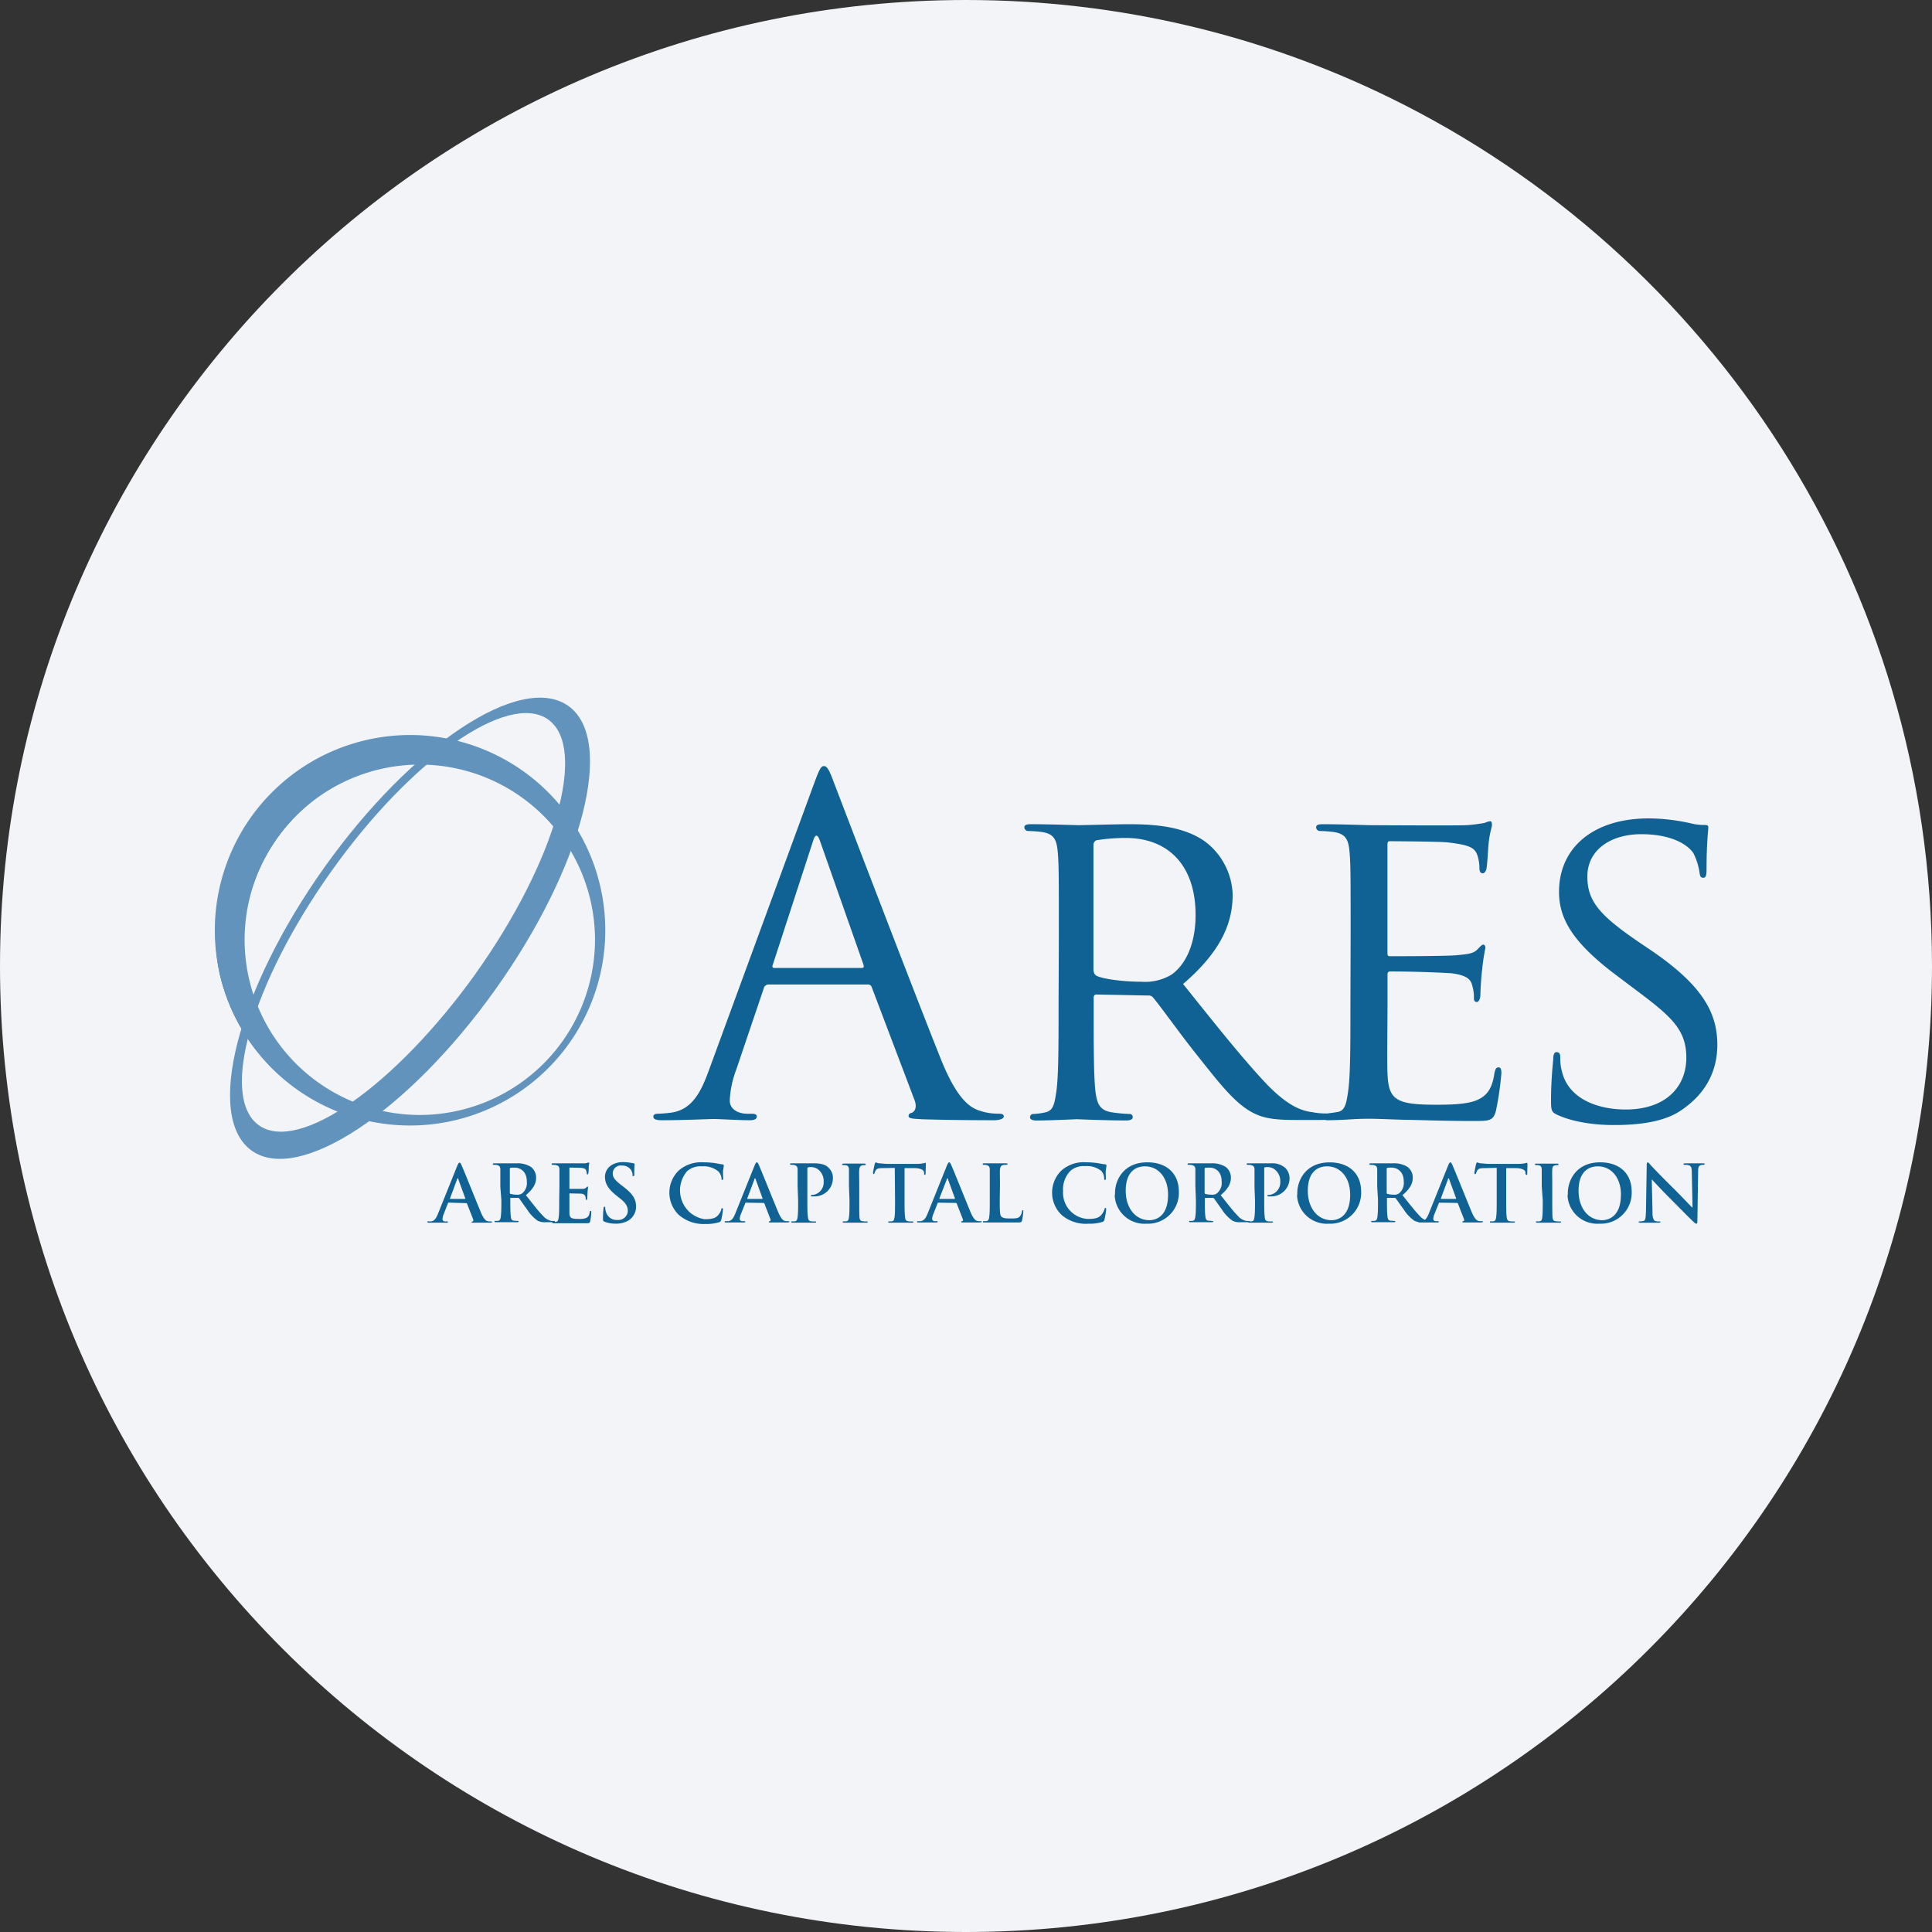 <svg width="36" height="36" fill="none" xmlns="http://www.w3.org/2000/svg"><rect width="100%" height="100%" fill="#333333" stroke="none"/><path d="M18 0c2.837 0 5.52.656 7.907 1.825C31.884 4.753 36 10.895 36 18c0 9.942-8.058 18-18 18-9.94 0-18-8.057-18-18C0 8.06 8.06 0 18 0Z" fill="#F2F4F7"/><path d="M4.534 17.588a3.397 3.397 0 0 1 6.604-1.12 3.621 3.621 0 0 0-7.033 1.723 3.614 3.614 0 0 0 3.267 2.748 3.394 3.394 0 0 1-2.838-3.35Z" fill="#0F6293"/><path d="M10.592 13.155c-.882-.63-2.917.719-4.546 3.005-1.628 2.287-2.235 4.649-1.358 5.279.878.63 2.917-.719 4.546-3.006 1.629-2.287 2.236-4.648 1.358-5.278Zm-1.731 4.99c-1.494 2.085-3.295 3.35-4.037 2.823-.742-.528-.136-2.647 1.353-4.737 1.489-2.091 3.295-3.351 4.037-2.824.742.527.135 2.65-1.353 4.737Z" fill="#6193BC"/><path d="M7.643 13.696a3.641 3.641 0 0 0-3.64 3.636 3.635 3.635 0 0 0 3.635 3.64 3.638 3.638 0 0 0 .005-7.276Zm.177 7.08a3.267 3.267 0 0 1-3.262-3.267 3.267 3.267 0 0 1 3.267-3.262 3.267 3.267 0 0 1 3.262 3.267 3.27 3.27 0 0 1-3.267 3.262Z" fill="#6193BC"/><path d="M15.166 14.61c.102-.284.135-.335.186-.335.052 0 .09.042.187.308.126.327 1.475 3.86 1.998 5.166.308.761.555.901.737.953.112.037.224.05.34.05.052 0 .09.01.09.052 0 .042-.08.07-.173.07-.13 0-.752 0-1.344-.018-.164-.01-.257-.01-.257-.061 0-.033.023-.052.06-.06.052-.02.103-.094.052-.234l-.798-2.105a.073.073 0 0 0-.08-.051h-1.843a.09.09 0 0 0-.089.07l-.513 1.516c-.07.182-.112.378-.121.575 0 .177.177.247.326.247h.089c.06 0 .089.018.089.051 0 .052-.052.07-.131.07-.205 0-.574-.023-.667-.023-.094 0-.565.023-.966.023-.112 0-.164-.018-.164-.07 0-.032.033-.051.075-.051.06 0 .177-.01.247-.019.397-.051.565-.378.719-.807l1.95-5.316Zm.891 3.427c.042 0 .042-.024.033-.061l-.812-2.31c-.042-.126-.089-.126-.126 0l-.752 2.31c-.018.042 0 .06.024.06h1.633Zm3.673-.565c0-1.13 0-1.335-.018-1.568-.02-.248-.061-.369-.308-.402a2.382 2.382 0 0 0-.257-.018.073.073 0 0 1-.06-.066c0-.042.032-.06.12-.06.341 0 .85.018.892.018.08 0 .71-.018.943-.018.48 0 1.012.042 1.404.317.318.233.51.602.523.994 0 .541-.224 1.064-.924 1.666.616.77 1.139 1.428 1.577 1.886.402.41.65.48.84.504.09.018.173.023.262.023.037 0 .065.023.07.06 0 .043-.042.061-.182.061h-.476c-.43 0-.616-.041-.808-.144-.326-.178-.597-.528-1.026-1.069-.318-.397-.649-.868-.812-1.064a.11.11 0 0 0-.103-.042l-.957-.019c-.032 0-.051.019-.051.061v.177c0 .7 0 1.27.033 1.568.028.215.07.35.298.388.112.018.224.028.336.032.028-.004.056.02.061.047v.014c0 .033-.033.06-.121.06-.411 0-.892-.023-.924-.023-.01 0-.514.024-.747.024-.075 0-.122-.019-.122-.06 0-.034.024-.061.056-.061h.005c.08-.005.154-.014.233-.033.145-.033.164-.173.197-.388.041-.298.041-.877.041-1.577l.005-1.288Zm.649.616c0 .037.019.075.051.093.112.06.495.112.831.112a.964.964 0 0 0 .565-.13c.256-.178.452-.556.452-1.116 0-.91-.499-1.433-1.302-1.433-.182 0-.36.014-.541.042a.091.091 0 0 0-.06.089v2.343h.004Zm4.788-.616c0-1.13 0-1.335-.018-1.568-.019-.248-.061-.369-.308-.402a2.382 2.382 0 0 0-.257-.018.073.073 0 0 1-.06-.066c0-.042.032-.06.12-.06.341 0 .831.018.878.018.047 0 1.629.01 1.802 0 .144-.009.284-.032.34-.042a.376.376 0 0 1 .103-.032c.028 0 .033.032.033.07 0 .051-.042.135-.061.34-.01.07-.023.392-.042.481-.01.037-.033.08-.07.08-.037 0-.06-.033-.06-.094a.8.8 0 0 0-.043-.257c-.051-.121-.13-.177-.541-.224-.13-.018-1.004-.023-1.088-.023-.037 0-.042.023-.042.08v1.983c0 .051 0 .08.042.08.094 0 1.088 0 1.26-.02.173-.018.29-.023.37-.102.05-.052.088-.094.111-.094.024 0 .042.02.042.061a3.97 3.97 0 0 0-.06.402c-.02.144-.033.42-.033.47 0 .052-.019.136-.07.136-.033 0-.051-.028-.051-.07a.728.728 0 0 0-.033-.242c-.023-.103-.094-.187-.387-.224a20.435 20.435 0 0 0-1.14-.033c-.041 0-.05.028-.05.051v.607c0 .247-.01 1.097 0 1.241.018.49.153.584.9.584.196 0 .555 0 .752-.08.196-.079.298-.214.34-.504.019-.088.033-.112.08-.112.046 0 .05.061.05.112a5.75 5.75 0 0 1-.102.7c-.051.187-.126.187-.42.187-.564 0-1.003-.019-1.311-.023-.308-.01-.514-.019-.626-.019-.018 0-.163 0-.326.01a8.022 8.022 0 0 1-.439.018c-.08 0-.121-.018-.121-.06 0-.033.023-.061.056-.061h.004c.08-.01.154-.019.234-.033.144-.023.163-.172.196-.387.042-.299.042-.878.042-1.578l.004-1.283Zm3.846 3.3c-.103-.052-.112-.08-.112-.276 0-.36.033-.653.042-.77 0-.075.019-.121.06-.121.043 0 .07.023.07.088 0 .09.005.178.029.262.121.532.686.719 1.19.719.746 0 1.13-.42 1.13-.967 0-.527-.285-.77-.953-1.27l-.34-.256c-.813-.607-1.079-1.055-1.079-1.559 0-.858.677-1.372 1.666-1.372.262 0 .523.033.78.089a.98.98 0 0 0 .261.033c.06 0 .075.009.075.051 0 .042-.033.275-.033.77 0 .112-.01.163-.06.163-.052 0-.061-.032-.07-.093a1.195 1.195 0 0 0-.112-.36c-.052-.088-.3-.359-.976-.359-.546 0-1.003.276-1.003.79 0 .461.233.727.975 1.231l.215.145c.915.625 1.232 1.13 1.232 1.755 0 .43-.163.891-.7 1.241-.317.206-.789.257-1.2.257-.345.005-.779-.047-1.087-.192ZM8.361 22.41c-.01 0-.01 0-.014.01l-.08.205a.276.276 0 0 0-.022.088c0 .028.014.047.056.047h.023c.019 0 .023 0 .023.01 0 .009-.01.013-.023.013h-.332c-.018 0-.028 0-.028-.014s.005-.01.02-.01h.046c.065-.008.093-.055.126-.13l.364-.905c.019-.042.028-.06.042-.06.014 0 .023.013.037.046.038.08.27.662.364.887.056.13.098.154.126.158a.264.264 0 0 0 .06.005c.01 0 .02 0 .02.01 0 .009-.014.013-.066.013h-.275c-.028 0-.042 0-.042-.01 0-.008.005-.008.019-.013.014-.005.018-.019.014-.028v-.005l-.117-.299c0-.004-.01-.009-.014-.009l-.327-.01Zm.299-.07c.005 0 .01-.005.01-.005v-.005l-.131-.359c0-.005 0-.014-.01-.014s-.01.01-.01.014l-.134.36c0 .004 0 .009.004.009h.27Zm.663-.238v-.308c0-.047-.014-.075-.061-.084-.019-.005-.037-.005-.056-.005-.014 0-.023 0-.023-.014s.009-.014.032-.014h.406a.467.467 0 0 1 .271.066c.06.046.098.12.098.2 0 .107-.047.205-.191.327.13.163.228.294.317.383a.283.283 0 0 0 .163.098h.042c.01 0 .019 0 .019.009 0 .01-.01.014-.028.014h-.14a.293.293 0 0 1-.154-.028.735.735 0 0 1-.2-.215c-.061-.08-.127-.182-.145-.2-.005-.01-.014-.014-.028-.01h-.126c-.01 0-.01 0-.01.014v.019c0 .135 0 .252.01.313 0 .042.014.074.056.079.023 0 .056.005.07.005.014 0 .018 0 .018.009 0 .01-.009.014-.028.014h-.392c-.018 0-.028 0-.028-.014s.005-.01.024-.01c.018 0 .037 0 .05-.004.029-.005.038-.037.043-.08.01-.06.01-.177.01-.312l-.02-.252Zm.177.116c0 .015 0 .024.014.029a.477.477 0 0 0 .112.014.153.153 0 0 0 .103-.024.25.25 0 0 0 .088-.22c0-.204-.14-.26-.224-.26-.028 0-.051 0-.08.004-.008 0-.013.01-.013.019v.438Zm.924-.116v-.308c0-.047-.014-.075-.065-.084-.019-.005-.038-.005-.056-.005-.014 0-.024 0-.024-.014s.01-.014.033-.014h.574a.161.161 0 0 0 .06-.01c.01-.004.015-.004.024-.004.01 0 .01.005.01.014 0 .01-.01.028-.01.093 0 .015 0 .08-.01.099-.009.018 0 .014-.013.014-.014 0-.014-.01-.014-.02a.167.167 0 0 0-.01-.05c-.009-.028-.023-.043-.098-.052l-.205-.005c-.01 0-.01 0-.01.014v.37c0 .008 0 .013.01.013h.233a.1.1 0 0 0 .07-.023c.014-.014.014-.019.024-.019s.01 0 .01.014-.006.033-.01.108c0 .027-.005.088-.005.098 0 .009 0 .027-.014.027-.005 0-.014-.004-.014-.009 0-.018 0-.037-.005-.051-.009-.028-.028-.051-.079-.056l-.21-.005c-.01 0-.01.005-.01.014v.341c0 .103.029.121.178.121a.328.328 0 0 0 .135-.018c.038-.02.056-.047.066-.108 0-.014.004-.023.018-.023.014 0 .01.01.01.028 0 .056-.01.107-.019.163-.01.038-.023.038-.08.038h-.597c-.032 0-.028 0-.028-.014s.005-.01.024-.01c.018 0 .037 0 .051-.004.028-.005.037-.038.042-.08.01-.06.01-.177.01-.313l.004-.27Zm.84.663c-.023-.01-.028-.02-.028-.052 0-.08.005-.168.01-.191 0-.023.004-.037.018-.037.01 0 .014.014.014.023 0 .023.005.051.014.075a.203.203 0 0 0 .21.149.178.178 0 0 0 .196-.154v-.014c0-.07-.023-.14-.145-.233l-.065-.052c-.159-.126-.215-.229-.215-.35 0-.159.136-.275.337-.275.065 0 .13.01.196.023.014 0 .018.01.018.019 0 .01-.005.06-.005.177 0 .033 0 .042-.018.042-.019 0-.014-.01-.014-.028a.18.18 0 0 0-.038-.098.189.189 0 0 0-.158-.07.15.15 0 0 0-.173.13v.02c0 .065.033.116.154.21l.042.032c.177.136.238.233.238.373a.303.303 0 0 1-.14.257.447.447 0 0 1-.233.06.563.563 0 0 1-.215-.036Zm1.39-.122a.576.576 0 0 1-.022-.817l.014-.014a.64.64 0 0 1 .462-.154c.07 0 .14.005.21.014.056.01.102.02.144.024.019 0 .024.01.024.018 0 .01 0 .029-.01.08-.009.051 0 .13 0 .159 0 .027-.004.032-.018.032-.014 0-.014-.01-.014-.032a.207.207 0 0 0-.066-.131.429.429 0 0 0-.298-.089.378.378 0 0 0-.276.089.55.55 0 0 0 .052.77.556.556 0 0 0 .27.126c.13 0 .21-.014.262-.084a.264.264 0 0 0 .051-.093c0-.024.01-.028.019-.028s.014.009.014.023a1.42 1.42 0 0 1-.033.196c-.005.019-.019.037-.037.042a.823.823 0 0 1-.262.033.698.698 0 0 1-.485-.164Zm1.247-.233c-.01 0-.01 0-.014.01l-.08.2a.277.277 0 0 0-.023.089c0 .028.014.046.056.046h.024c.018 0 .023 0 .023.01 0 .009-.01.014-.023.014h-.332c-.018 0-.028 0-.028-.014s.005-.01.019-.01h.047c.065-.01.093-.056.126-.13l.364-.906c.018-.042.028-.06.042-.06.014 0 .023.014.037.046.037.08.27.663.364.887.056.13.098.154.126.159.019.004.042.004.06.004.01 0 .02 0 .02.01 0 .009-.015.014-.066.014h-.275c-.028 0-.042 0-.042-.01s.004-.01.018-.014c.014-.004.019-.018.014-.028v-.004l-.116-.3c0-.004-.01-.008-.014-.008l-.327-.005Zm.299-.07c.004 0 .009-.005.009-.005v-.005l-.13-.359c0-.005 0-.014-.01-.014s-.01.01-.01.014l-.135.36c0 .004 0 .009.005.009h.27Zm.662-.238v-.308c0-.047-.014-.075-.06-.084-.019-.005-.038-.005-.056-.005-.014 0-.024 0-.024-.014s.01-.014.033-.014h.42c.182 0 .247.06.27.089a.247.247 0 0 1 .075.177.34.34 0 0 1-.335.35h-.057c-.009 0-.018 0-.018-.014s.01-.014.042-.014a.234.234 0 0 0 .196-.242.276.276 0 0 0-.089-.22.217.217 0 0 0-.145-.056c-.018 0-.037 0-.056.005-.009 0-.014.01-.014.028v.583c0 .136 0 .252.01.313.004.042.014.075.056.08a.398.398 0 0 0 .075.004c.018 0 .023 0 .023.01 0 .009-.01.013-.028.013h-.406c-.019 0-.028 0-.028-.014s.004-.01.023-.01.037 0 .051-.004c.028-.004.038-.037.042-.08.01-.06.01-.177.01-.312l-.01-.261Zm.957 0v-.308c0-.047-.019-.075-.051-.08-.019-.004-.033-.004-.052-.004-.013 0-.023 0-.023-.014s.014-.014.037-.014h.369c.019 0 .033 0 .033.014s-.01.014-.024.014-.027 0-.041.005c-.038.009-.052.032-.056.084-.005.05 0 .088 0 .308v.256c0 .14 0 .257.004.322.005.038.014.066.056.07a.398.398 0 0 0 .075.005c.014 0 .023 0 .023.01 0 .009-.014.013-.028.013h-.411c-.018 0-.027 0-.027-.014s.004-.01.023-.01c.018 0 .037 0 .051-.004.028-.004.038-.032.042-.074.01-.061.01-.178.01-.318l-.01-.261Zm.854-.34-.214.004c-.09 0-.122.01-.14.042a.172.172 0 0 0-.024.051c0 .01-.01.019-.014.019s-.014-.01-.014-.023c0-.015.028-.154.033-.169.005-.009.01-.027.019-.027.018.009.042.014.06.018.042 0 .098.01.145.01h.579c.032 0 .065-.005.102-.01.014-.005.028-.005.038-.01.009 0 .009.01.009.034 0 .023-.005.13-.005.168 0 .014-.004.023-.014.023-.009 0-.014-.01-.014-.028v-.014c0-.038-.042-.08-.177-.084h-.187v.597c0 .136 0 .252.01.313 0 .042.014.075.056.08a.398.398 0 0 0 .074.004c.019 0 .024 0 .024.01 0 .009-.01.013-.028.013h-.411c-.019 0-.028 0-.028-.014s.005-.01.023-.01c.019 0 .038 0 .052-.004.028-.004.037-.037.042-.08.009-.06.009-.177.009-.312l-.005-.602Zm.812.648c-.009 0-.009 0-.014.01l-.079.2a.277.277 0 0 0-.023.089c0 .028.014.046.056.046h.023c.019 0 .023 0 .023.01 0 .009-.009.014-.023.014h-.331c-.019 0-.028 0-.028-.014s.004-.01.018-.01h.047c.065-.01.093-.056.126-.13l.364-.906c.019-.042.028-.06.042-.06.014 0 .023.014.037.046.038.08.271.663.364.887.056.13.098.154.126.159.02.004.042.004.061.004.01 0 .019 0 .019.01 0 .009-.014.014-.066.014h-.275c-.028 0-.042 0-.042-.01s.005-.01.019-.014c.014-.004.018-.018.014-.028v-.004l-.117-.3c0-.004-.01-.008-.014-.008l-.327-.005Zm.299-.07c.005 0 .01-.005.01-.005v-.005l-.131-.359c0-.005 0-.014-.01-.014-.009 0-.009.01-.009.014l-.14.36c0 .004 0 .009.005.009h.275Zm.845.018c0 .187 0 .29.032.313.033.028.061.033.178.033.08 0 .135 0 .168-.042a.188.188 0 0 0 .037-.089c0-.014.005-.023.014-.023.01 0 .01.01.01.023a1.08 1.08 0 0 1-.024.168c-.01.033-.014.038-.088.038h-.612c-.033 0-.028 0-.028-.014s.005-.01.023-.01c.02 0 .038 0 .052-.004.028-.005.037-.038.042-.08.01-.06.01-.177.01-.313v-.564c0-.047-.015-.075-.062-.084-.014-.005-.032-.005-.046-.005-.014 0-.024 0-.024-.014s.01-.014.033-.014h.397c.023 0 .032 0 .032.014s-.009.014-.028.014c-.018 0-.037 0-.056.005-.037.01-.05.032-.056.084-.004.051 0 .088 0 .308l-.004.256Zm1.157.285a.576.576 0 0 1-.023-.817l.014-.014a.62.62 0 0 1 .462-.154c.07 0 .14.005.21.014.056.01.103.02.145.024.014 0 .023.01.023.018 0 .01 0 .029-.01.08-.009.051 0 .13 0 .159 0 .027-.004.032-.018.032-.014 0-.014-.01-.014-.032a.208.208 0 0 0-.056-.136.428.428 0 0 0-.299-.088.377.377 0 0 0-.275.088.494.494 0 0 0-.136.378.487.487 0 0 0 .458.518c.13 0 .21-.014.261-.084a.263.263 0 0 0 .052-.093c.004-.023.009-.028.018-.028.01 0 .014.01.014.023-.004.066-.018.13-.032.196-.005.019-.02.038-.038.042a.818.818 0 0 1-.261.033.694.694 0 0 1-.495-.159Zm.99-.41c0-.248.163-.575.602-.575.364 0 .588.21.588.546a.575.575 0 0 1-.556.598h-.051a.555.555 0 0 1-.588-.523c.005-.014.005-.032.005-.046Zm.989.027c0-.326-.187-.527-.43-.527-.167 0-.359.093-.359.457 0 .304.168.547.448.547.103-.005.341-.056.341-.476Zm.509-.158v-.308c0-.047-.014-.075-.066-.084-.018-.005-.037-.005-.056-.005-.014 0-.023 0-.023-.014s.01-.014.033-.014h.406a.467.467 0 0 1 .27.066.25.25 0 0 1 .098.2c0 .107-.046.205-.19.327.13.163.228.294.317.383a.283.283 0 0 0 .163.098h.042c.014 0 .018 0 .018.009 0 .01-.009.014-.027.014h-.14a.293.293 0 0 1-.154-.028.734.734 0 0 1-.201-.215c-.06-.08-.126-.182-.145-.2-.005-.01-.014-.014-.028-.01h-.126c-.01 0-.014 0-.014.014v.019c0 .135 0 .252.01.313.004.042.013.074.055.079.024 0 .056.005.07.005.02 0 .02 0 .02.009 0 .01-.01.014-.029.014h-.392c-.019 0-.028 0-.028-.014s.005-.01.023-.01c.02 0 .038 0 .052-.004.028-.005.037-.037.042-.08.01-.06.01-.177.01-.312l-.01-.252Zm.172.116c0 .015 0 .024.014.029a.484.484 0 0 0 .112.014.153.153 0 0 0 .103-.024.249.249 0 0 0 .089-.22c0-.204-.136-.26-.224-.26-.028 0-.052 0-.08.004-.009 0-.014.01-.014.019v.438Zm.93-.116v-.308c0-.047-.015-.075-.066-.084-.019-.005-.037-.005-.056-.005-.014 0-.024 0-.024-.014s.01-.014.033-.014h.42a.36.36 0 0 1 .27.089.28.28 0 0 1 .076.177.34.34 0 0 1-.337.35h-.055c-.01 0-.02 0-.02-.014s.01-.014.043-.014a.234.234 0 0 0 .196-.242.276.276 0 0 0-.089-.22.217.217 0 0 0-.145-.056c-.018 0-.037 0-.055.005-.01 0-.01.01-.01.028v.583c0 .136 0 .252.01.313 0 .042.014.075.055.08a.4.4 0 0 0 .075.004c.014 0 .024 0 .024.01 0 .009-.01.013-.029.013h-.405c-.02 0-.028 0-.028-.014s.004-.01.023-.01c.018 0 .037 0 .051-.004.028-.004.038-.037.042-.08.01-.06.01-.177.01-.312l-.01-.261Zm.797.13c0-.247.164-.573.602-.573.364 0 .588.21.588.546a.575.575 0 0 1-.555.597h-.051a.555.555 0 0 1-.588-.523c.004-.014.004-.032.004-.046Zm.985.029c0-.327-.187-.528-.43-.528-.167 0-.359.093-.359.457 0 .304.168.547.448.547.103-.005.341-.056.341-.476Zm.504-.16v-.307c0-.047-.014-.075-.065-.084-.019-.005-.038-.005-.056-.005-.014 0-.024 0-.024-.014s.01-.014.033-.014h.406a.467.467 0 0 1 .27.066c.061.046.099.12.099.2 0 .107-.047.205-.192.327.131.163.23.294.318.383a.283.283 0 0 0 .163.098h.042c.01 0 .019 0 .019.009 0 .01-.01.014-.028.014h-.14a.293.293 0 0 1-.154-.028.734.734 0 0 1-.2-.215c-.062-.08-.127-.182-.146-.2-.004-.01-.014-.014-.028-.01h-.126c-.009 0-.009 0-.009.014v.019c0 .135 0 .252.01.313.004.042.013.074.055.079.024 0 .056.005.07.005.02 0 .02 0 .02.009 0 .01-.01.014-.029.014h-.392c-.019 0-.028 0-.028-.014s.005-.01.023-.01c.019 0 .038 0 .052-.004.028-.005.037-.037.042-.08.01-.06.01-.177.01-.312l-.015-.252Zm.177.117c0 .015 0 .024.014.029a.484.484 0 0 0 .112.014.153.153 0 0 0 .103-.024.25.25 0 0 0 .089-.22c0-.204-.14-.26-.224-.26a.45.45 0 0 0-.08.004c-.009 0-.014.01-.014.019v.438Zm.985.192c-.01 0-.01 0-.014.01l-.08.2a.274.274 0 0 0-.023.089c0 .028.014.046.056.046h.024c.018 0 .023 0 .023.01 0 .009-.01.014-.023.014h-.331c-.02 0-.029 0-.029-.014s.005-.01.02-.01h.046c.065-.01.093-.056.126-.13l.364-.906c.018-.042.028-.06.042-.06.014 0 .023.014.037.046.037.08.27.663.364.887.056.13.098.154.126.159.019.004.042.004.06.004.01 0 .02 0 .02.01 0 .009-.014.014-.066.014h-.275c-.028 0-.042 0-.042-.01s.005-.01.018-.014c.015-.004.02-.018.015-.028v-.004l-.117-.3c0-.004-.01-.008-.014-.008l-.327-.005Zm.299-.07c.005 0 .01-.005.01-.005v-.005l-.131-.359c0-.005 0-.014-.01-.014s-.01.01-.01.014l-.134.36c0 .004 0 .009.004.009h.27Zm.765-.579-.22.005c-.088 0-.12.01-.14.042a.172.172 0 0 0-.022.051c0 .01-.01.019-.02.019-.008 0-.013-.01-.013-.023 0-.015.028-.154.033-.169.004-.009.009-.027.018-.027a.255.255 0 0 0 .066.018c.042 0 .098.01.144.01h.579c.033 0 .065-.005.098-.01.014-.005.028-.005.037-.01.01 0 .014.01.014.034l-.004.168c0 .014 0 .023-.014.023s-.014-.01-.019-.028v-.014c0-.038-.042-.08-.177-.084h-.182v.597c0 .136 0 .252.009.313.005.042.014.075.056.08a.4.4 0 0 0 .075.004c.014 0 .023 0 .023.01 0 .009-.014.013-.028.013h-.411c-.018 0-.028 0-.028-.014s.005-.01.024-.01c.018 0 .032 0 .05-.004.029-.004.038-.037.043-.08.01-.06.01-.177.01-.312v-.602Zm.84.34v-.307c0-.047-.018-.075-.051-.08-.019-.004-.033-.004-.051-.004-.014 0-.024 0-.024-.014s.01-.014.038-.014h.368c.019 0 .033 0 .033.014s-.01.014-.023.014c-.014 0-.028 0-.042.005-.038.009-.052.032-.052.084-.004.05 0 .088 0 .308v.256c0 .14 0 .257.005.322.005.038.014.066.06.07a.398.398 0 0 0 .075.005c.014 0 .024 0 .024.01 0 .009-.01.013-.028.013h-.411c-.019 0-.028 0-.028-.014s.005-.01.023-.01c.019 0 .038 0 .052-.004.028-.004.037-.032.042-.074.009-.061.009-.178.009-.318l-.019-.261Zm.486.132c0-.248.163-.575.602-.575.364 0 .588.21.588.546a.575.575 0 0 1-.556.598h-.05a.555.555 0 0 1-.589-.523c.005-.014.005-.032.005-.046Zm.99.027c0-.326-.188-.527-.43-.527-.168 0-.36.093-.36.457 0 .304.168.547.448.547.098-.005.341-.056.341-.476Zm.587.327c0 .112.023.154.052.164.023.009.05.009.074.009.014 0 .023 0 .023.01 0 .009-.014.013-.032.013h-.341c-.018 0-.032 0-.032-.014s.009-.01.023-.01c.023 0 .042-.004.065-.008.037-.01.042-.052.047-.182l.014-.86c0-.027.005-.05.018-.05.014 0 .028.018.052.046.023.028.238.252.453.462.098.098.298.308.322.331h.009l-.014-.653c0-.088-.014-.116-.051-.13-.024-.01-.052-.01-.08-.01-.018 0-.023 0-.023-.014s.019-.014.037-.014h.323c.019 0 .033 0 .033.014s-.01.014-.028.014c-.014 0-.028 0-.042.005-.042.014-.051.042-.051.126l-.014.92c0 .032-.005.046-.02.046-.013 0-.032-.019-.05-.033-.094-.088-.28-.28-.43-.43-.15-.148-.322-.335-.35-.363l.014.611Z" fill="#0F6293"/></svg>